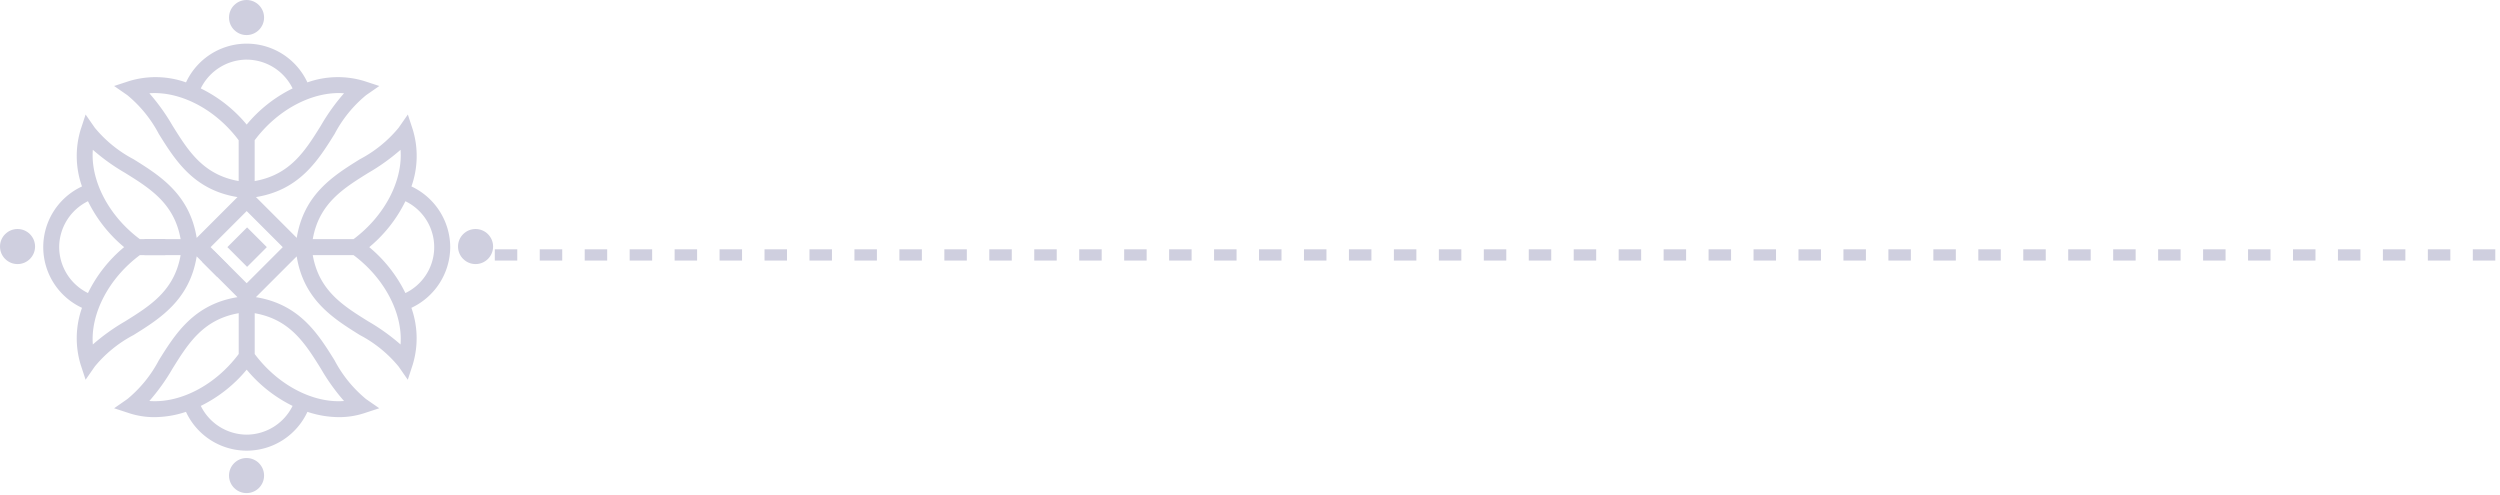 <svg xmlns="http://www.w3.org/2000/svg" id="Component_6_355" data-name="Component 6 &#x2013; 355" width="222.445" height="44" viewBox="0 0 222.445 44"><g id="Component_3_3" data-name="Component 3 &#x2013; 3"><g id="Group_2" data-name="Group 2" transform="translate(3.839 3.878)"><rect id="Rectangle_1" data-name="Rectangle 1" width="1.861" height="1.427" transform="translate(9.009 17.397)" fill="#cfcfdf"></rect><rect id="Rectangle_2" data-name="Rectangle 2" width="1.861" height="1.427" transform="translate(15.161 18.414) rotate(45)" fill="#cfcfdf"></rect><path id="Path_1" data-name="Path 1" d="M250.861,230.057a6.006,6.006,0,0,0-3.452-5.4,8.1,8.1,0,0,0,.126-5.037l-.446-1.363-.818,1.177a11.22,11.22,0,0,1-3.447,2.8c-2.35,1.463-4.992,3.114-5.62,7l-3.63-3.63c3.884-.628,5.535-3.27,7-5.62a11.228,11.228,0,0,1,2.8-3.447l1.178-.818-1.363-.446a8.1,8.1,0,0,0-5.037.126,5.953,5.953,0,0,0-10.8,0,8.1,8.1,0,0,0-5.036-.126l-1.363.446,1.178.818a11.229,11.229,0,0,1,2.8,3.447c1.463,2.35,3.114,4.992,7,5.62l-3.63,3.63c-.629-3.884-3.27-5.535-5.619-7a11.232,11.232,0,0,1-3.448-2.8l-.818-1.177-.446,1.363a8.094,8.094,0,0,0,.126,5.037,5.953,5.953,0,0,0,0,10.8,8.092,8.092,0,0,0-.126,5.036l.446,1.363.818-1.177a11.231,11.231,0,0,1,3.448-2.8c2.35-1.463,4.991-3.114,5.619-7l3.63,3.63c-3.884.629-5.535,3.269-7,5.62a11.221,11.221,0,0,1-2.8,3.447l-1.177.818,1.363.446a7.17,7.17,0,0,0,2.231.345,9.019,9.019,0,0,0,2.8-.472,5.953,5.953,0,0,0,10.806,0,9.044,9.044,0,0,0,2.8.472,7.166,7.166,0,0,0,2.23-.345l1.363-.446-1.178-.818a11.228,11.228,0,0,1-2.8-3.447c-1.463-2.35-3.114-4.991-7-5.62l3.63-3.63c.628,3.884,3.269,5.535,5.619,7a11.232,11.232,0,0,1,3.448,2.8l.818,1.178.446-1.363a8.1,8.1,0,0,0-.126-5.036A6,6,0,0,0,250.861,230.057Zm-34.795,0a4.574,4.574,0,0,1,2.561-4.086,12.363,12.363,0,0,0,3.217,4.086,12.345,12.345,0,0,0-3.217,4.085A4.573,4.573,0,0,1,216.066,230.057Zm5.856,6.61a18.1,18.1,0,0,0-2.862,2.052c-.211-2.736,1.4-5.874,4.181-7.948h3.63C226.314,233.932,224.176,235.263,221.922,236.667Zm1.319-7.323c-2.786-2.075-4.392-5.213-4.181-7.948a18.044,18.044,0,0,0,2.862,2.051c2.254,1.4,4.392,2.736,4.95,5.9Zm18.17-12.976a18.07,18.07,0,0,0-2.051,2.863c-1.4,2.254-2.735,4.392-5.9,4.949v-3.631C235.538,217.762,238.682,216.162,241.411,216.367Zm-8.661-2.994a4.573,4.573,0,0,1,4.085,2.562,12.352,12.352,0,0,0-4.085,3.217,12.36,12.36,0,0,0-4.086-3.217A4.573,4.573,0,0,1,232.75,213.373Zm-6.61,5.856a18.1,18.1,0,0,0-2.052-2.863c2.736-.2,5.873,1.4,7.948,4.18v3.631C228.875,223.621,227.543,221.483,226.14,219.229Zm-2.052,24.517a18.068,18.068,0,0,0,2.052-2.863c1.4-2.254,2.735-4.392,5.9-4.949v3.63C229.961,242.351,226.826,243.963,224.088,243.747Zm8.662,2.994a4.574,4.574,0,0,1-4.084-2.557,12.376,12.376,0,0,0,4.084-3.225,12.366,12.366,0,0,0,4.083,3.225A4.575,4.575,0,0,1,232.75,246.741Zm6.61-5.856a18.068,18.068,0,0,0,2.051,2.863c-2.728.217-5.874-1.4-7.948-4.181v-3.63C236.625,236.493,237.956,238.631,239.36,240.884Zm-6.61-7.617-3.21-3.21,3.21-3.21,3.21,3.21Zm10.827-9.82a18.1,18.1,0,0,0,2.863-2.051c.21,2.735-1.4,5.873-4.181,7.948h-3.63C239.186,226.182,241.323,224.85,243.577,223.447Zm2.863,15.272a18.1,18.1,0,0,0-2.863-2.052c-2.254-1.4-4.392-2.735-4.949-5.9h3.63C245.044,232.845,246.65,235.983,246.44,238.719Zm.432-4.576a12.353,12.353,0,0,0-3.216-4.085,12.354,12.354,0,0,0,3.216-4.086,4.538,4.538,0,0,1,0,8.171Z" transform="translate(-214.639 -211.946)" fill="#cfcfdf"></path></g><rect id="Rectangle_10" data-name="Rectangle 10" width="2.483" height="2.483" transform="translate(21.986 20.233) rotate(45)" fill="#cfcfdf"></rect><circle id="Ellipse_5" data-name="Ellipse 5" cx="1.56" cy="1.56" r="1.56" transform="translate(20.377)" fill="#cfcfdf"></circle><circle id="Ellipse_6" data-name="Ellipse 6" cx="1.56" cy="1.56" r="1.56" transform="translate(20.377 40.754)" fill="#cfcfdf"></circle><circle id="Ellipse_8" data-name="Ellipse 8" cx="1.56" cy="1.56" r="1.56" transform="translate(40.754 20.377)" fill="#cfcfdf"></circle><circle id="Ellipse_9" data-name="Ellipse 9" cx="1.56" cy="1.56" r="1.56" transform="translate(0 20.377)" fill="#cfcfdf"></circle></g><line id="Line_35" data-name="Line 35" x2="178.42" transform="translate(44.026 22.683)" fill="none" stroke="#cfcfdf" stroke-width="1" stroke-dasharray="2 2"></line></svg>